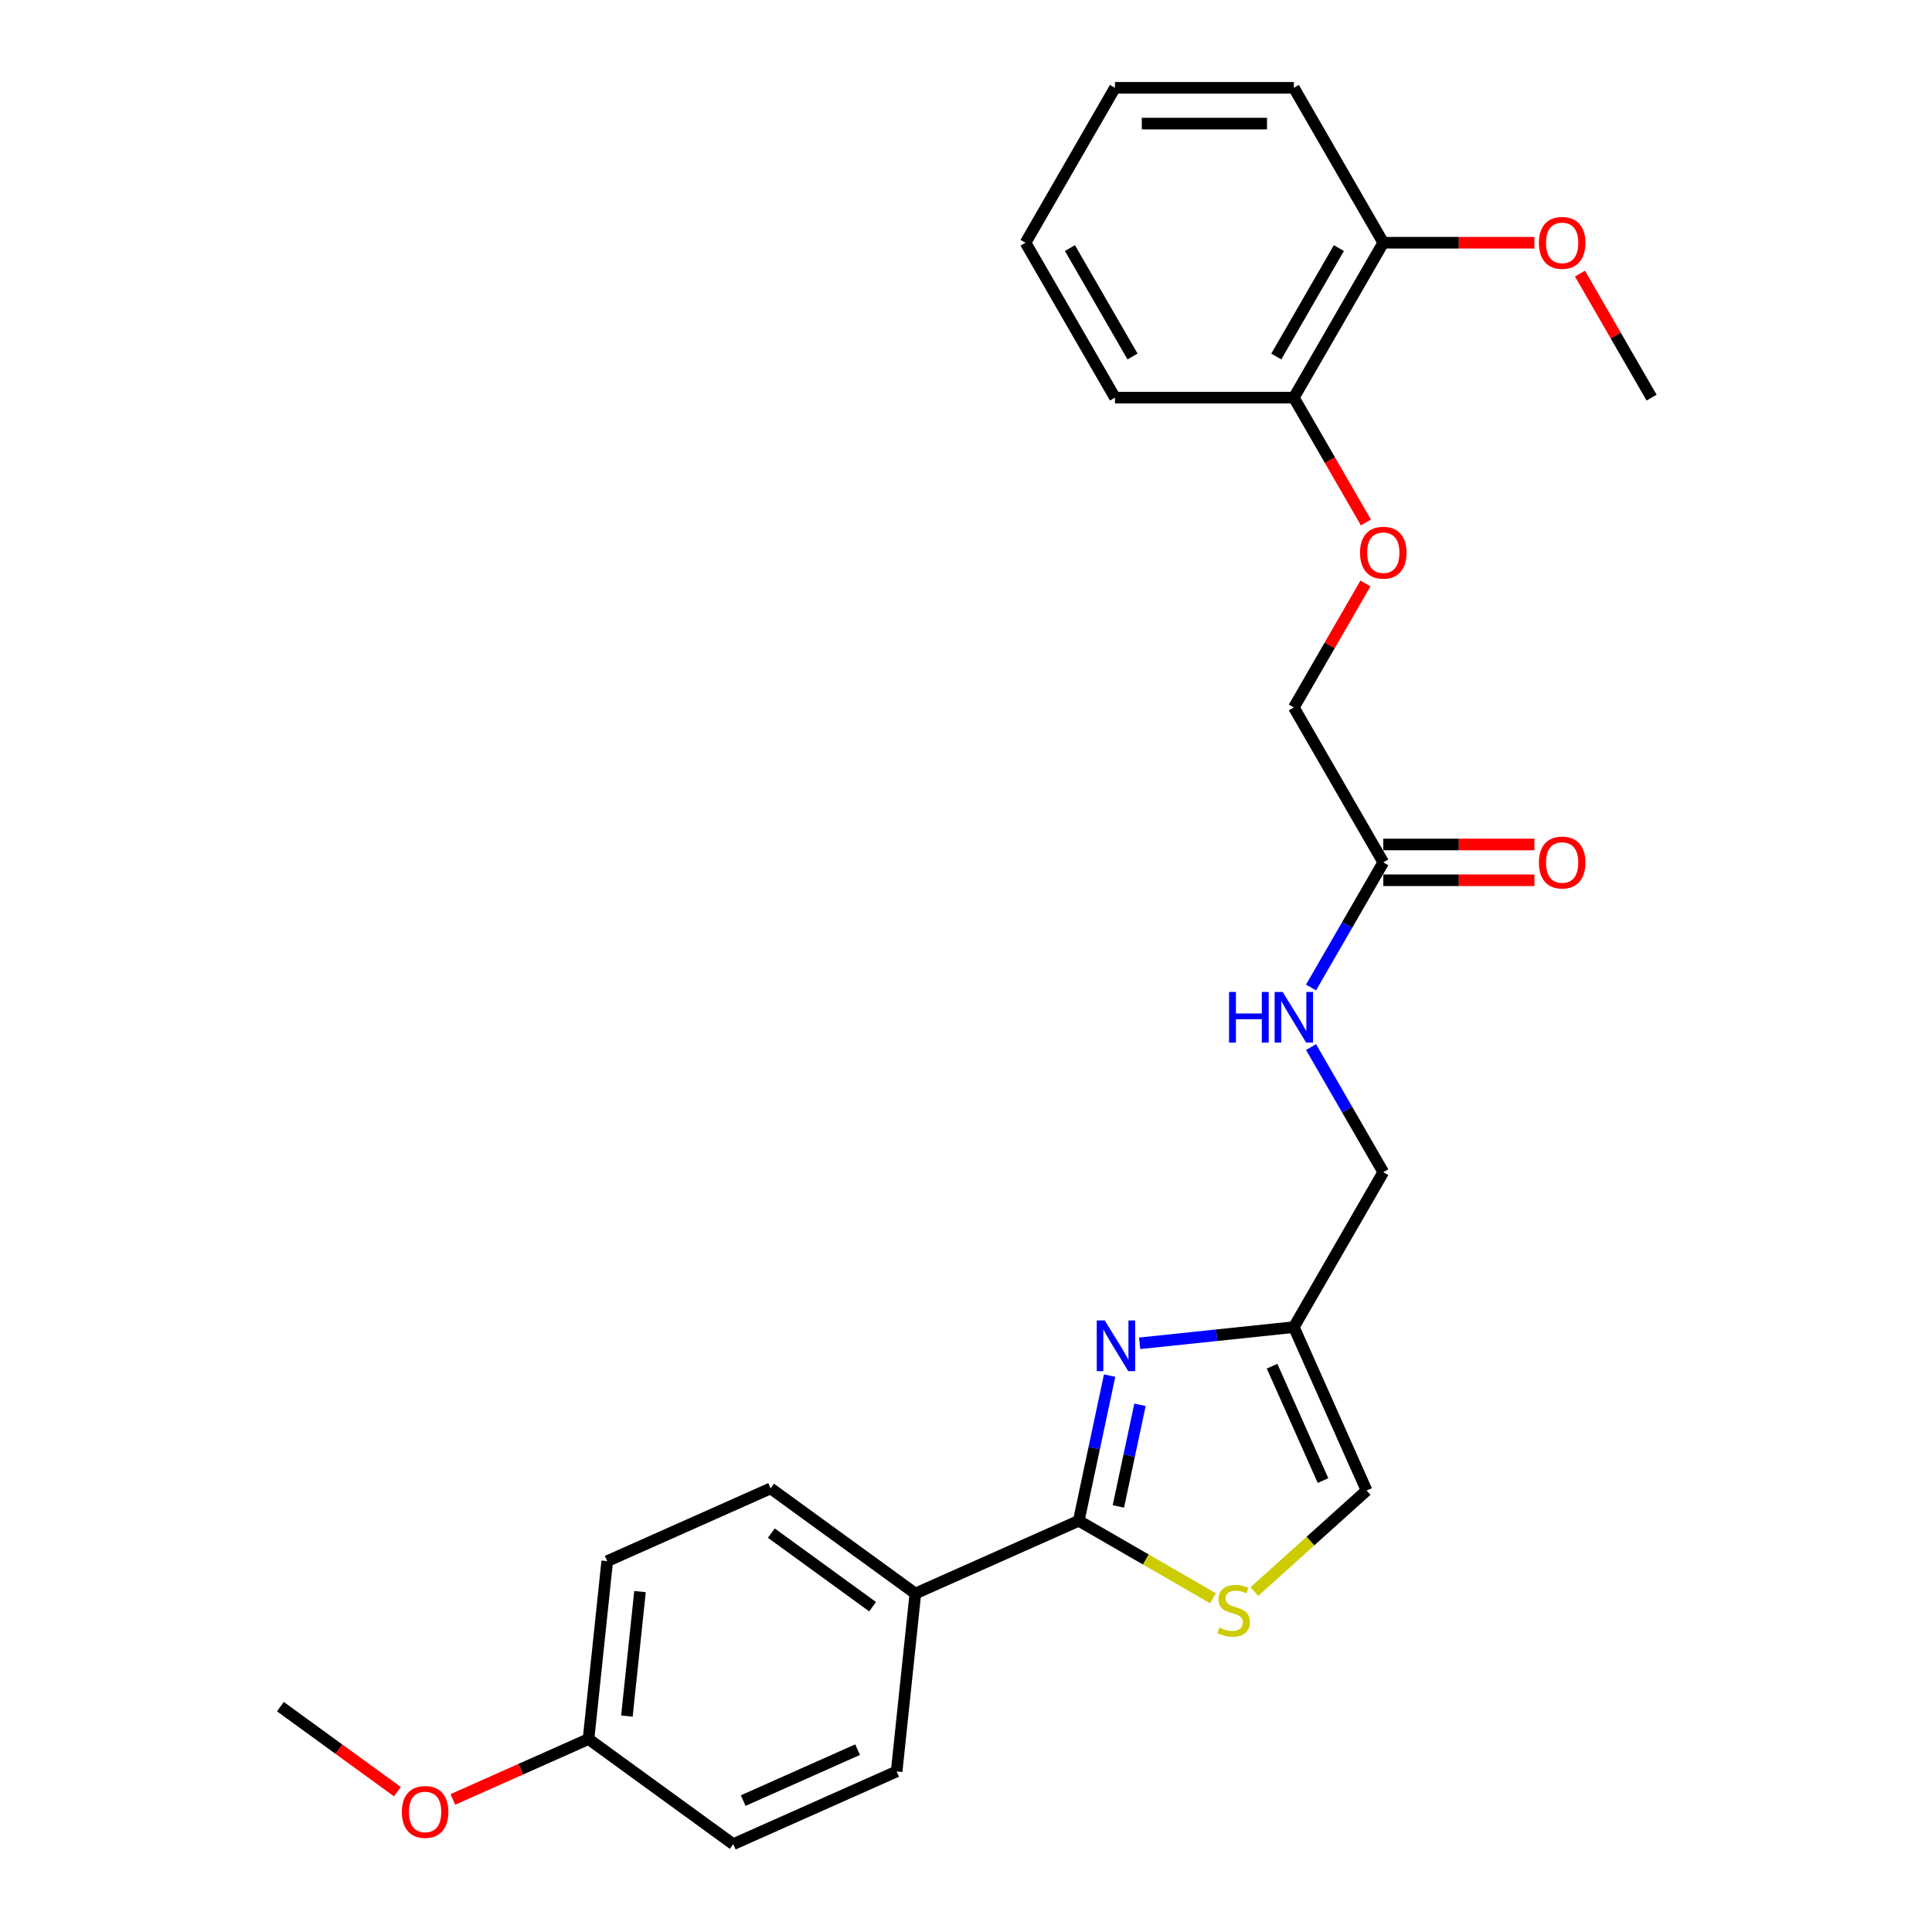 <?xml version='1.0' encoding='iso-8859-1'?>
<svg version='1.1' baseProfile='full'
              xmlns='http://www.w3.org/2000/svg'
                      xmlns:rdkit='http://www.rdkit.org/xml'
                      xmlns:xlink='http://www.w3.org/1999/xlink'
                  xml:space='preserve'
width='1000px' height='1000px' viewBox='0 0 1000 1000'>
<!-- END OF HEADER -->
<rect style='opacity:1.0;fill:#FFFFFF;stroke:none' width='1000' height='1000' x='0' y='0'> </rect>
<path class='bond-0' d='M 574.336,712.012 L 566.35,749.581' style='fill:none;fill-rule:evenodd;stroke:#0000FF;stroke-width:6px;stroke-linecap:butt;stroke-linejoin:miter;stroke-opacity:1' />
<path class='bond-0' d='M 566.35,749.581 L 558.365,787.15' style='fill:none;fill-rule:evenodd;stroke:#000000;stroke-width:6px;stroke-linecap:butt;stroke-linejoin:miter;stroke-opacity:1' />
<path class='bond-0' d='M 590.053,727.133 L 584.463,753.431' style='fill:none;fill-rule:evenodd;stroke:#0000FF;stroke-width:6px;stroke-linecap:butt;stroke-linejoin:miter;stroke-opacity:1' />
<path class='bond-0' d='M 584.463,753.431 L 578.873,779.73' style='fill:none;fill-rule:evenodd;stroke:#000000;stroke-width:6px;stroke-linecap:butt;stroke-linejoin:miter;stroke-opacity:1' />
<path class='bond-2' d='M 589.873,695.299 L 629.783,691.104' style='fill:none;fill-rule:evenodd;stroke:#0000FF;stroke-width:6px;stroke-linecap:butt;stroke-linejoin:miter;stroke-opacity:1' />
<path class='bond-2' d='M 629.783,691.104 L 669.693,686.91' style='fill:none;fill-rule:evenodd;stroke:#000000;stroke-width:6px;stroke-linecap:butt;stroke-linejoin:miter;stroke-opacity:1' />
<path class='bond-1' d='M 558.365,787.15 L 593.095,807.202' style='fill:none;fill-rule:evenodd;stroke:#000000;stroke-width:6px;stroke-linecap:butt;stroke-linejoin:miter;stroke-opacity:1' />
<path class='bond-1' d='M 593.095,807.202 L 627.825,827.253' style='fill:none;fill-rule:evenodd;stroke:#CCCC00;stroke-width:6px;stroke-linecap:butt;stroke-linejoin:miter;stroke-opacity:1' />
<path class='bond-4' d='M 558.365,787.15 L 473.783,824.808' style='fill:none;fill-rule:evenodd;stroke:#000000;stroke-width:6px;stroke-linecap:butt;stroke-linejoin:miter;stroke-opacity:1' />
<path class='bond-26' d='M 649.268,823.79 L 678.31,797.64' style='fill:none;fill-rule:evenodd;stroke:#CCCC00;stroke-width:6px;stroke-linecap:butt;stroke-linejoin:miter;stroke-opacity:1' />
<path class='bond-26' d='M 678.31,797.64 L 707.351,771.491' style='fill:none;fill-rule:evenodd;stroke:#000000;stroke-width:6px;stroke-linecap:butt;stroke-linejoin:miter;stroke-opacity:1' />
<path class='bond-3' d='M 669.693,686.91 L 707.351,771.491' style='fill:none;fill-rule:evenodd;stroke:#000000;stroke-width:6px;stroke-linecap:butt;stroke-linejoin:miter;stroke-opacity:1' />
<path class='bond-3' d='M 658.426,707.128 L 684.786,766.336' style='fill:none;fill-rule:evenodd;stroke:#000000;stroke-width:6px;stroke-linecap:butt;stroke-linejoin:miter;stroke-opacity:1' />
<path class='bond-11' d='M 669.693,686.91 L 715.986,606.728' style='fill:none;fill-rule:evenodd;stroke:#000000;stroke-width:6px;stroke-linecap:butt;stroke-linejoin:miter;stroke-opacity:1' />
<path class='bond-12' d='M 473.783,824.808 L 398.879,770.388' style='fill:none;fill-rule:evenodd;stroke:#000000;stroke-width:6px;stroke-linecap:butt;stroke-linejoin:miter;stroke-opacity:1' />
<path class='bond-12' d='M 451.663,831.626 L 399.231,793.532' style='fill:none;fill-rule:evenodd;stroke:#000000;stroke-width:6px;stroke-linecap:butt;stroke-linejoin:miter;stroke-opacity:1' />
<path class='bond-13' d='M 473.783,824.808 L 464.105,916.887' style='fill:none;fill-rule:evenodd;stroke:#000000;stroke-width:6px;stroke-linecap:butt;stroke-linejoin:miter;stroke-opacity:1' />
<path class='bond-5' d='M 715.986,446.364 L 697.293,478.742' style='fill:none;fill-rule:evenodd;stroke:#000000;stroke-width:6px;stroke-linecap:butt;stroke-linejoin:miter;stroke-opacity:1' />
<path class='bond-5' d='M 697.293,478.742 L 678.599,511.121' style='fill:none;fill-rule:evenodd;stroke:#0000FF;stroke-width:6px;stroke-linecap:butt;stroke-linejoin:miter;stroke-opacity:1' />
<path class='bond-9' d='M 715.986,455.623 L 755.104,455.623' style='fill:none;fill-rule:evenodd;stroke:#000000;stroke-width:6px;stroke-linecap:butt;stroke-linejoin:miter;stroke-opacity:1' />
<path class='bond-9' d='M 755.104,455.623 L 794.221,455.623' style='fill:none;fill-rule:evenodd;stroke:#FF0000;stroke-width:6px;stroke-linecap:butt;stroke-linejoin:miter;stroke-opacity:1' />
<path class='bond-9' d='M 715.986,437.105 L 755.104,437.105' style='fill:none;fill-rule:evenodd;stroke:#000000;stroke-width:6px;stroke-linecap:butt;stroke-linejoin:miter;stroke-opacity:1' />
<path class='bond-9' d='M 755.104,437.105 L 794.221,437.105' style='fill:none;fill-rule:evenodd;stroke:#FF0000;stroke-width:6px;stroke-linecap:butt;stroke-linejoin:miter;stroke-opacity:1' />
<path class='bond-14' d='M 715.986,446.364 L 669.693,366.182' style='fill:none;fill-rule:evenodd;stroke:#000000;stroke-width:6px;stroke-linecap:butt;stroke-linejoin:miter;stroke-opacity:1' />
<path class='bond-6' d='M 678.599,541.971 L 697.293,574.349' style='fill:none;fill-rule:evenodd;stroke:#0000FF;stroke-width:6px;stroke-linecap:butt;stroke-linejoin:miter;stroke-opacity:1' />
<path class='bond-6' d='M 697.293,574.349 L 715.986,606.728' style='fill:none;fill-rule:evenodd;stroke:#000000;stroke-width:6px;stroke-linecap:butt;stroke-linejoin:miter;stroke-opacity:1' />
<path class='bond-7' d='M 706.76,301.981 L 688.227,334.081' style='fill:none;fill-rule:evenodd;stroke:#FF0000;stroke-width:6px;stroke-linecap:butt;stroke-linejoin:miter;stroke-opacity:1' />
<path class='bond-7' d='M 688.227,334.081 L 669.693,366.182' style='fill:none;fill-rule:evenodd;stroke:#000000;stroke-width:6px;stroke-linecap:butt;stroke-linejoin:miter;stroke-opacity:1' />
<path class='bond-8' d='M 706.995,270.427 L 688.344,238.123' style='fill:none;fill-rule:evenodd;stroke:#FF0000;stroke-width:6px;stroke-linecap:butt;stroke-linejoin:miter;stroke-opacity:1' />
<path class='bond-8' d='M 688.344,238.123 L 669.693,205.818' style='fill:none;fill-rule:evenodd;stroke:#000000;stroke-width:6px;stroke-linecap:butt;stroke-linejoin:miter;stroke-opacity:1' />
<path class='bond-10' d='M 669.693,205.818 L 715.986,125.636' style='fill:none;fill-rule:evenodd;stroke:#000000;stroke-width:6px;stroke-linecap:butt;stroke-linejoin:miter;stroke-opacity:1' />
<path class='bond-10' d='M 660.601,184.532 L 693.006,128.405' style='fill:none;fill-rule:evenodd;stroke:#000000;stroke-width:6px;stroke-linecap:butt;stroke-linejoin:miter;stroke-opacity:1' />
<path class='bond-20' d='M 669.693,205.818 L 577.107,205.818' style='fill:none;fill-rule:evenodd;stroke:#000000;stroke-width:6px;stroke-linecap:butt;stroke-linejoin:miter;stroke-opacity:1' />
<path class='bond-18' d='M 715.986,125.636 L 755.104,125.636' style='fill:none;fill-rule:evenodd;stroke:#000000;stroke-width:6px;stroke-linecap:butt;stroke-linejoin:miter;stroke-opacity:1' />
<path class='bond-18' d='M 755.104,125.636 L 794.221,125.636' style='fill:none;fill-rule:evenodd;stroke:#FF0000;stroke-width:6px;stroke-linecap:butt;stroke-linejoin:miter;stroke-opacity:1' />
<path class='bond-21' d='M 715.986,125.636 L 669.693,45.455' style='fill:none;fill-rule:evenodd;stroke:#000000;stroke-width:6px;stroke-linecap:butt;stroke-linejoin:miter;stroke-opacity:1' />
<path class='bond-17' d='M 398.879,770.388 L 314.298,808.046' style='fill:none;fill-rule:evenodd;stroke:#000000;stroke-width:6px;stroke-linecap:butt;stroke-linejoin:miter;stroke-opacity:1' />
<path class='bond-16' d='M 464.105,916.887 L 379.524,954.545' style='fill:none;fill-rule:evenodd;stroke:#000000;stroke-width:6px;stroke-linecap:butt;stroke-linejoin:miter;stroke-opacity:1' />
<path class='bond-16' d='M 443.886,905.62 L 384.679,931.98' style='fill:none;fill-rule:evenodd;stroke:#000000;stroke-width:6px;stroke-linecap:butt;stroke-linejoin:miter;stroke-opacity:1' />
<path class='bond-15' d='M 304.62,900.125 L 379.524,954.545' style='fill:none;fill-rule:evenodd;stroke:#000000;stroke-width:6px;stroke-linecap:butt;stroke-linejoin:miter;stroke-opacity:1' />
<path class='bond-19' d='M 304.62,900.125 L 269.505,915.759' style='fill:none;fill-rule:evenodd;stroke:#000000;stroke-width:6px;stroke-linecap:butt;stroke-linejoin:miter;stroke-opacity:1' />
<path class='bond-19' d='M 269.505,915.759 L 234.389,931.393' style='fill:none;fill-rule:evenodd;stroke:#FF0000;stroke-width:6px;stroke-linecap:butt;stroke-linejoin:miter;stroke-opacity:1' />
<path class='bond-27' d='M 304.62,900.125 L 314.298,808.046' style='fill:none;fill-rule:evenodd;stroke:#000000;stroke-width:6px;stroke-linecap:butt;stroke-linejoin:miter;stroke-opacity:1' />
<path class='bond-27' d='M 324.487,888.248 L 331.262,823.793' style='fill:none;fill-rule:evenodd;stroke:#000000;stroke-width:6px;stroke-linecap:butt;stroke-linejoin:miter;stroke-opacity:1' />
<path class='bond-22' d='M 817.799,141.617 L 836.332,173.718' style='fill:none;fill-rule:evenodd;stroke:#FF0000;stroke-width:6px;stroke-linecap:butt;stroke-linejoin:miter;stroke-opacity:1' />
<path class='bond-22' d='M 836.332,173.718 L 854.865,205.818' style='fill:none;fill-rule:evenodd;stroke:#000000;stroke-width:6px;stroke-linecap:butt;stroke-linejoin:miter;stroke-opacity:1' />
<path class='bond-23' d='M 205.688,927.356 L 175.411,905.359' style='fill:none;fill-rule:evenodd;stroke:#FF0000;stroke-width:6px;stroke-linecap:butt;stroke-linejoin:miter;stroke-opacity:1' />
<path class='bond-23' d='M 175.411,905.359 L 145.135,883.362' style='fill:none;fill-rule:evenodd;stroke:#000000;stroke-width:6px;stroke-linecap:butt;stroke-linejoin:miter;stroke-opacity:1' />
<path class='bond-25' d='M 577.107,205.818 L 530.814,125.636' style='fill:none;fill-rule:evenodd;stroke:#000000;stroke-width:6px;stroke-linecap:butt;stroke-linejoin:miter;stroke-opacity:1' />
<path class='bond-25' d='M 586.2,184.532 L 553.794,128.405' style='fill:none;fill-rule:evenodd;stroke:#000000;stroke-width:6px;stroke-linecap:butt;stroke-linejoin:miter;stroke-opacity:1' />
<path class='bond-28' d='M 669.693,45.455 L 577.107,45.455' style='fill:none;fill-rule:evenodd;stroke:#000000;stroke-width:6px;stroke-linecap:butt;stroke-linejoin:miter;stroke-opacity:1' />
<path class='bond-28' d='M 655.805,63.972 L 590.995,63.972' style='fill:none;fill-rule:evenodd;stroke:#000000;stroke-width:6px;stroke-linecap:butt;stroke-linejoin:miter;stroke-opacity:1' />
<path class='bond-24' d='M 577.107,45.455 L 530.814,125.636' style='fill:none;fill-rule:evenodd;stroke:#000000;stroke-width:6px;stroke-linecap:butt;stroke-linejoin:miter;stroke-opacity:1' />
<path  class='atom-0' d='M 571.818 683.477
L 580.41 697.365
Q 581.262 698.735, 582.633 701.217
Q 584.003 703.698, 584.077 703.846
L 584.077 683.477
L 587.558 683.477
L 587.558 709.698
L 583.966 709.698
L 574.744 694.514
Q 573.67 692.736, 572.522 690.699
Q 571.411 688.662, 571.078 688.033
L 571.078 709.698
L 567.671 709.698
L 567.671 683.477
L 571.818 683.477
' fill='#0000FF'/>
<path  class='atom-2' d='M 631.14 842.443
Q 631.436 842.554, 632.658 843.072
Q 633.88 843.591, 635.213 843.924
Q 636.584 844.22, 637.917 844.22
Q 640.398 844.22, 641.843 843.035
Q 643.287 841.813, 643.287 839.702
Q 643.287 838.258, 642.546 837.369
Q 641.843 836.48, 640.732 835.999
Q 639.621 835.517, 637.769 834.962
Q 635.436 834.258, 634.028 833.591
Q 632.658 832.925, 631.658 831.518
Q 630.695 830.11, 630.695 827.74
Q 630.695 824.444, 632.917 822.407
Q 635.176 820.37, 639.621 820.37
Q 642.657 820.37, 646.102 821.815
L 645.25 824.666
Q 642.102 823.37, 639.732 823.37
Q 637.176 823.37, 635.769 824.444
Q 634.362 825.481, 634.399 827.296
Q 634.399 828.703, 635.102 829.555
Q 635.843 830.407, 636.88 830.888
Q 637.954 831.369, 639.732 831.925
Q 642.102 832.666, 643.509 833.406
Q 644.916 834.147, 645.916 835.665
Q 646.953 837.147, 646.953 839.702
Q 646.953 843.332, 644.509 845.294
Q 642.102 847.22, 638.065 847.22
Q 635.732 847.22, 633.954 846.702
Q 632.214 846.22, 630.14 845.368
L 631.14 842.443
' fill='#CCCC00'/>
<path  class='atom-7' d='M 636.159 513.436
L 639.714 513.436
L 639.714 524.583
L 653.12 524.583
L 653.12 513.436
L 656.676 513.436
L 656.676 539.656
L 653.12 539.656
L 653.12 527.546
L 639.714 527.546
L 639.714 539.656
L 636.159 539.656
L 636.159 513.436
' fill='#0000FF'/>
<path  class='atom-7' d='M 663.897 513.436
L 672.489 527.324
Q 673.341 528.694, 674.711 531.175
Q 676.082 533.656, 676.156 533.805
L 676.156 513.436
L 679.637 513.436
L 679.637 539.656
L 676.045 539.656
L 666.823 524.472
Q 665.749 522.694, 664.601 520.657
Q 663.49 518.62, 663.157 517.991
L 663.157 539.656
L 659.749 539.656
L 659.749 513.436
L 663.897 513.436
' fill='#0000FF'/>
<path  class='atom-8' d='M 703.95 286.074
Q 703.95 279.778, 707.061 276.26
Q 710.172 272.742, 715.986 272.742
Q 721.801 272.742, 724.912 276.26
Q 728.022 279.778, 728.022 286.074
Q 728.022 292.444, 724.875 296.074
Q 721.727 299.666, 715.986 299.666
Q 710.209 299.666, 707.061 296.074
Q 703.95 292.481, 703.95 286.074
M 715.986 296.703
Q 719.986 296.703, 722.134 294.037
Q 724.319 291.333, 724.319 286.074
Q 724.319 280.926, 722.134 278.334
Q 719.986 275.705, 715.986 275.705
Q 711.987 275.705, 709.802 278.297
Q 707.654 280.889, 707.654 286.074
Q 707.654 291.37, 709.802 294.037
Q 711.987 296.703, 715.986 296.703
' fill='#FF0000'/>
<path  class='atom-10' d='M 796.536 446.438
Q 796.536 440.142, 799.647 436.624
Q 802.758 433.106, 808.572 433.106
Q 814.387 433.106, 817.498 436.624
Q 820.609 440.142, 820.609 446.438
Q 820.609 452.808, 817.461 456.437
Q 814.313 460.03, 808.572 460.03
Q 802.795 460.03, 799.647 456.437
Q 796.536 452.845, 796.536 446.438
M 808.572 457.067
Q 812.572 457.067, 814.72 454.4
Q 816.905 451.697, 816.905 446.438
Q 816.905 441.29, 814.72 438.698
Q 812.572 436.068, 808.572 436.068
Q 804.573 436.068, 802.388 438.661
Q 800.24 441.253, 800.24 446.438
Q 800.24 451.734, 802.388 454.4
Q 804.573 457.067, 808.572 457.067
' fill='#FF0000'/>
<path  class='atom-19' d='M 796.536 125.71
Q 796.536 119.415, 799.647 115.896
Q 802.758 112.378, 808.572 112.378
Q 814.387 112.378, 817.498 115.896
Q 820.609 119.415, 820.609 125.71
Q 820.609 132.08, 817.461 135.71
Q 814.313 139.302, 808.572 139.302
Q 802.795 139.302, 799.647 135.71
Q 796.536 132.117, 796.536 125.71
M 808.572 136.339
Q 812.572 136.339, 814.72 133.673
Q 816.905 130.969, 816.905 125.71
Q 816.905 120.563, 814.72 117.97
Q 812.572 115.341, 808.572 115.341
Q 804.573 115.341, 802.388 117.933
Q 800.24 120.526, 800.24 125.71
Q 800.24 131.006, 802.388 133.673
Q 804.573 136.339, 808.572 136.339
' fill='#FF0000'/>
<path  class='atom-20' d='M 208.002 937.857
Q 208.002 931.561, 211.113 928.043
Q 214.224 924.525, 220.038 924.525
Q 225.853 924.525, 228.964 928.043
Q 232.075 931.561, 232.075 937.857
Q 232.075 944.227, 228.927 947.856
Q 225.779 951.449, 220.038 951.449
Q 214.261 951.449, 211.113 947.856
Q 208.002 944.264, 208.002 937.857
M 220.038 948.486
Q 224.038 948.486, 226.186 945.819
Q 228.371 943.116, 228.371 937.857
Q 228.371 932.709, 226.186 930.117
Q 224.038 927.487, 220.038 927.487
Q 216.039 927.487, 213.854 930.08
Q 211.706 932.672, 211.706 937.857
Q 211.706 943.153, 213.854 945.819
Q 216.039 948.486, 220.038 948.486
' fill='#FF0000'/>
</svg>
